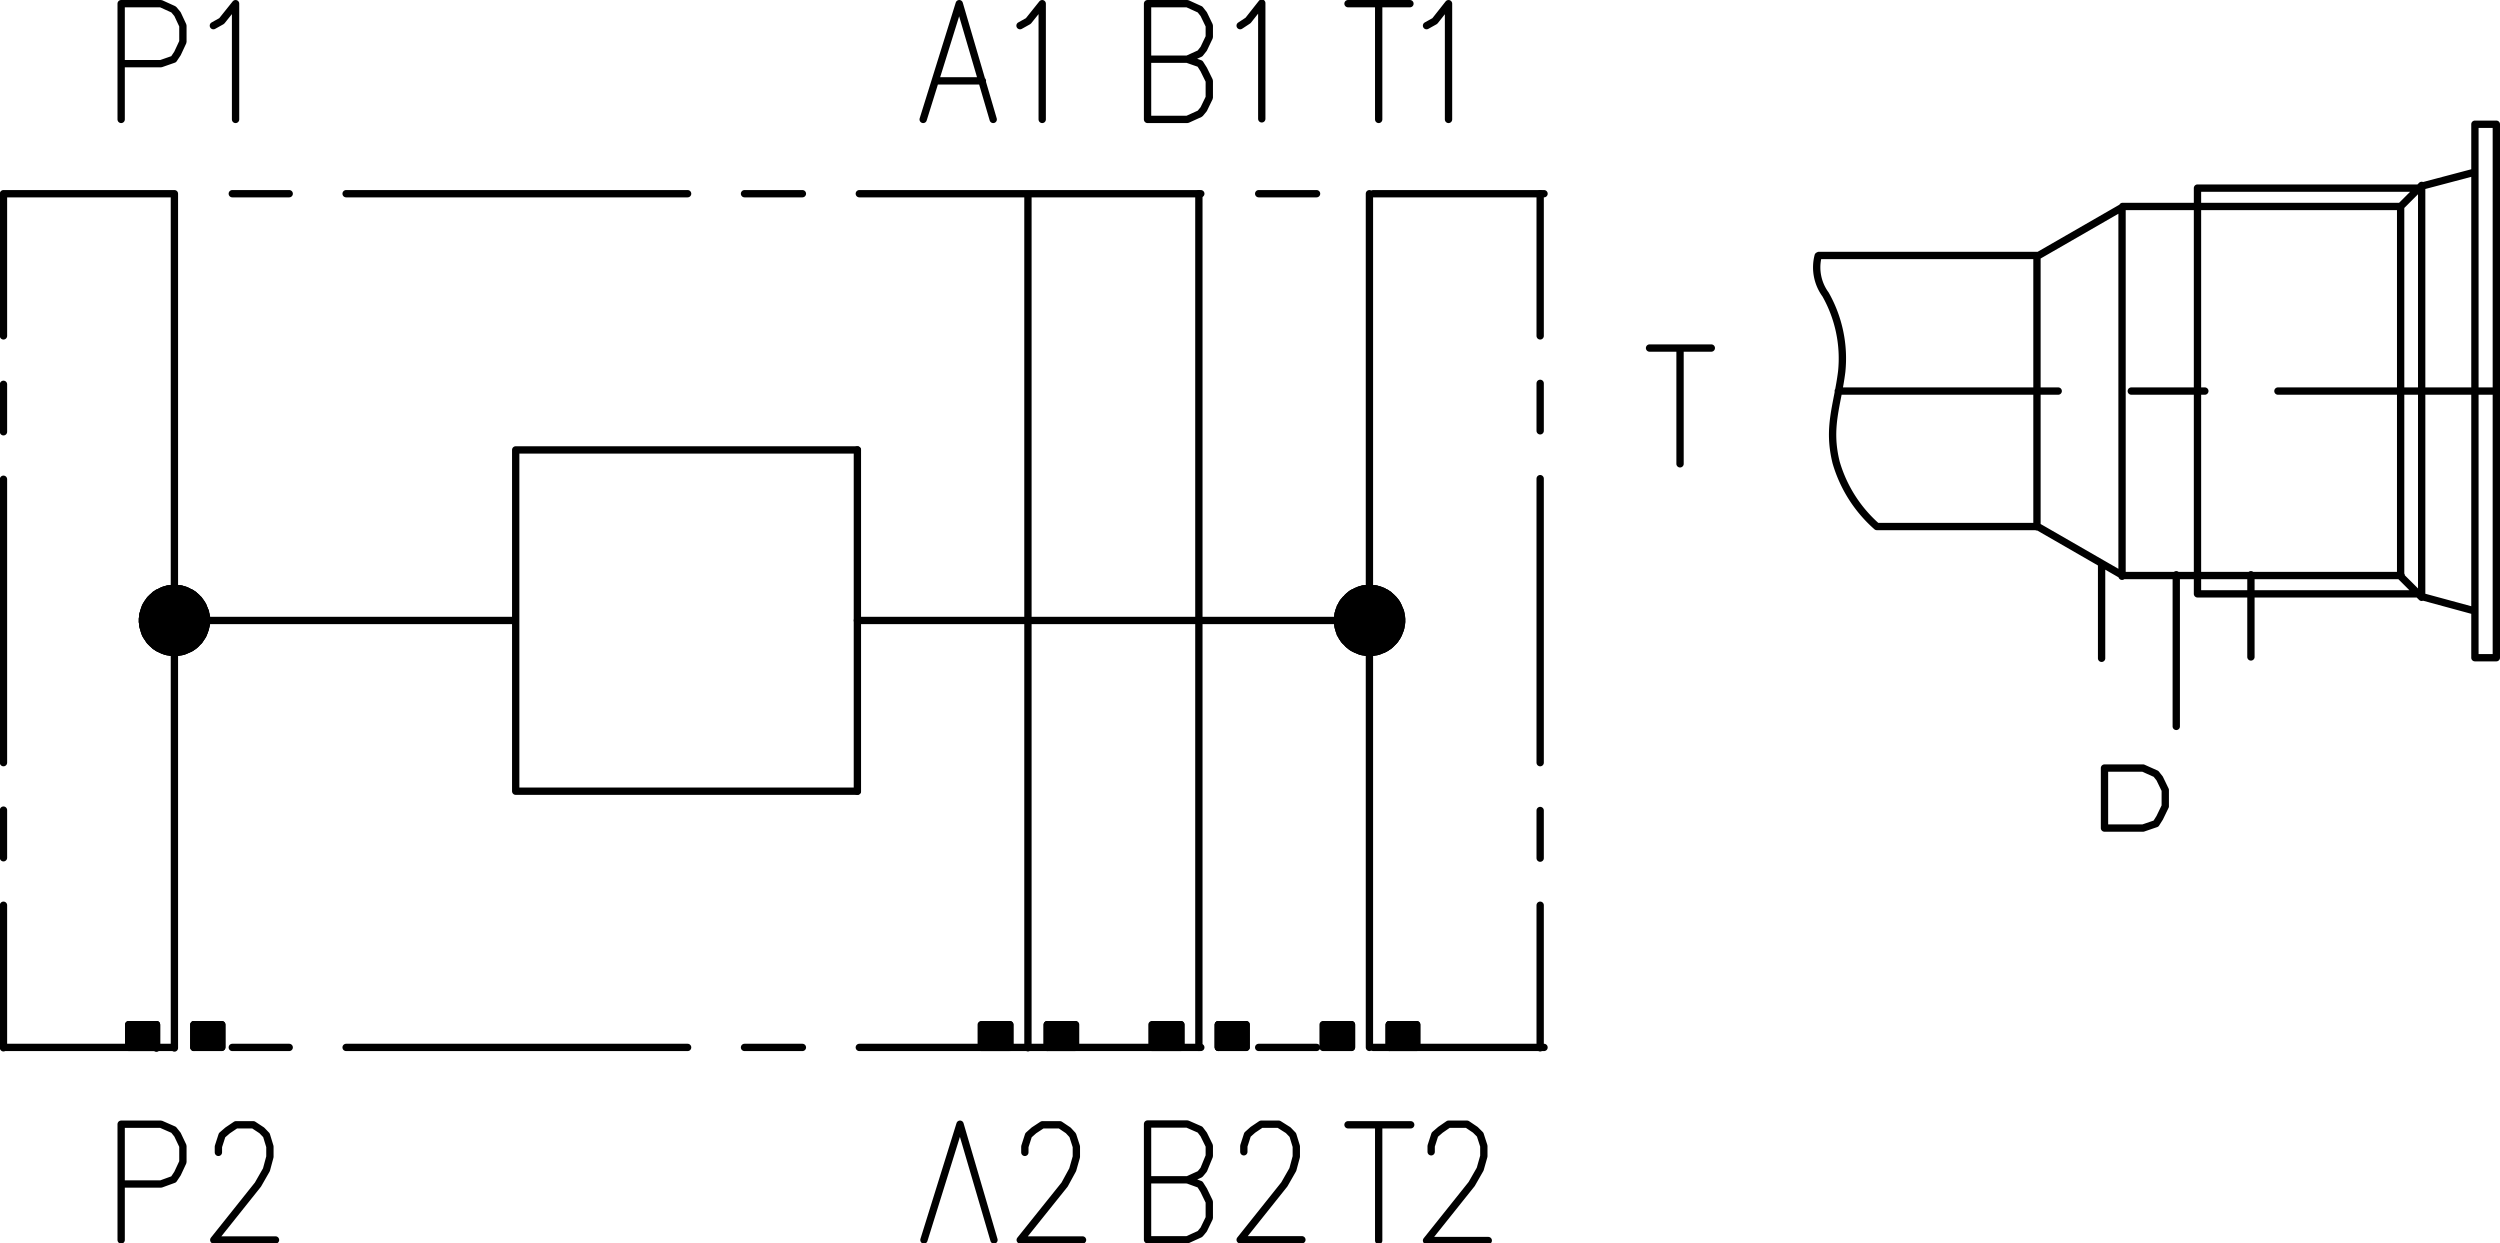 <svg xmlns="http://www.w3.org/2000/svg" xmlns:xlink="http://www.w3.org/1999/xlink" viewBox="0 0 129.58 64.43"><defs><style>.cls-1,.cls-3{fill:none;}.cls-2{clip-path:url(#clip-path);}.cls-3{stroke:#000;stroke-linecap:round;stroke-linejoin:round;stroke-width:0.38px;}.cls-4{fill-rule:evenodd;}</style><clipPath id="clip-path" transform="translate(-6.72 -0.08)"><rect class="cls-1" width="143.03" height="64.77"/></clipPath></defs><title>AH-SB-B2-PT2</title><g id="Layer_2" data-name="Layer 2"><g id="Layer_1-2" data-name="Layer 1"><g class="cls-2"><path class="cls-3" d="M102,20.35H113.4m3.79,0H121m3.79,0h11.35m-19.37,9.56h14.41M116.74,10.78h14.41M95.42,18.12h-3.2m1.58,0v6m21.85,5.19v4.89M101,13.32h11.34M104,27.37a7.05,7.05,0,0,1-2.11-3.32c-.46-1.85.07-2.95.29-4.71a6.73,6.73,0,0,0-.84-4,2.38,2.38,0,0,1-.38-2m11.34,14.05v-7m4.41,9.56V20.35m-4.41,7,4.41,2.54M104,27.37h8.3m0-14,4.41-2.54m0,0v9.57m-4.41-7v7M115.8,43h2l.67-.23.19-.3.29-.6v-.84l-.29-.6-.19-.24-.67-.3h-2V43Zm3.72-13.13v7.86m3.87-7.86v4.26M135,20.35V34.17m1.11,0V6.52M135,34.17h1.11M135,6.52h1.11M135,31.75,132.24,31M135,9l-2.76.73m0,21.31-1.09-1.09m0,0V20.35m1.09,0V31M120.62,20.35V30.86m0,0h11.47m.15-21.17-1.09,1.09m-10.53-.95h11.47M120.62,20.35V9.83m11.62,10.52V9.69m-1.09,1.09v9.57m3.85,0V6.52" transform="translate(-6.72 -0.08)"/><polygon class="cls-4" points="69.33 32.16 69.33 32.24 70.99 32.16 69.33 32.16"/><polygon class="cls-3" points="69.33 32.16 69.33 32.24 70.99 32.16 69.33 32.16"/><polygon class="cls-4" points="69.33 32.24 69.34 32.33 70.99 32.16 69.33 32.24"/><polygon class="cls-3" points="69.33 32.24 69.34 32.33 70.99 32.16 69.33 32.24"/><polygon class="cls-4" points="69.34 32.33 69.35 32.42 70.99 32.16 69.34 32.33"/><polygon class="cls-3" points="69.34 32.33 69.35 32.42 70.99 32.16 69.34 32.33"/><polygon class="cls-4" points="69.35 32.42 69.36 32.51 70.99 32.16 69.35 32.42"/><polygon class="cls-3" points="69.35 32.42 69.36 32.51 70.99 32.16 69.35 32.42"/><polygon class="cls-4" points="69.36 32.51 69.39 32.59 70.99 32.16 69.36 32.51"/><polygon class="cls-3" points="69.36 32.51 69.39 32.59 70.99 32.16 69.36 32.51"/><polygon class="cls-4" points="69.39 32.59 69.41 32.68 70.99 32.16 69.39 32.59"/><polygon class="cls-3" points="69.39 32.59 69.41 32.68 70.99 32.16 69.39 32.59"/><polygon class="cls-4" points="69.41 32.68 69.45 32.77 70.99 32.16 69.41 32.68"/><polygon class="cls-3" points="69.41 32.68 69.45 32.77 70.99 32.16 69.41 32.68"/><polygon class="cls-4" points="69.45 32.77 69.47 32.86 70.99 32.16 69.45 32.77"/><polygon class="cls-3" points="69.45 32.77 69.47 32.86 70.99 32.16 69.45 32.77"/><polygon class="cls-4" points="69.47 32.86 69.53 32.93 70.99 32.16 69.47 32.86"/><polygon class="cls-3" points="69.47 32.86 69.53 32.93 70.99 32.16 69.47 32.86"/><polygon class="cls-4" points="69.53 32.93 69.56 33.01 70.99 32.16 69.53 32.93"/><polygon class="cls-3" points="69.53 32.93 69.56 33.01 70.99 32.16 69.53 32.93"/><polygon class="cls-4" points="69.56 33.01 69.61 33.08 70.99 32.16 69.56 33.01"/><polygon class="cls-3" points="69.56 33.01 69.61 33.08 70.99 32.16 69.56 33.01"/><polygon class="cls-4" points="69.61 33.08 69.66 33.16 70.99 32.16 69.61 33.08"/><polygon class="cls-3" points="69.61 33.08 69.66 33.16 70.99 32.16 69.61 33.08"/><polygon class="cls-4" points="69.66 33.16 69.72 33.23 70.99 32.16 69.66 33.16"/><polygon class="cls-3" points="69.66 33.16 69.72 33.23 70.99 32.16 69.66 33.16"/><polygon class="cls-4" points="69.72 33.23 69.79 33.29 70.99 32.16 69.72 33.23"/><polygon class="cls-3" points="69.72 33.23 69.79 33.29 70.99 32.16 69.72 33.23"/><polygon class="cls-4" points="69.79 33.29 69.85 33.36 70.99 32.16 69.79 33.29"/><polygon class="cls-3" points="69.79 33.29 69.85 33.36 70.99 32.16 69.79 33.29"/><polygon class="cls-4" points="69.85 33.36 69.91 33.42 70.99 32.16 69.85 33.36"/><polygon class="cls-3" points="69.85 33.36 69.91 33.42 70.99 32.16 69.85 33.36"/><polygon class="cls-4" points="69.91 33.42 69.99 33.48 70.99 32.16 69.91 33.42"/><polygon class="cls-3" points="69.91 33.42 69.99 33.48 70.99 32.16 69.91 33.42"/><polygon class="cls-4" points="69.99 33.48 70.05 33.53 70.99 32.16 69.99 33.48"/><polygon class="cls-3" points="69.99 33.48 70.05 33.53 70.99 32.16 69.99 33.48"/><polygon class="cls-4" points="70.05 33.53 70.13 33.58 70.99 32.16 70.05 33.53"/><polygon class="cls-3" points="70.05 33.53 70.13 33.58 70.99 32.16 70.05 33.53"/><polygon class="cls-4" points="70.13 33.58 70.21 33.62 70.99 32.16 70.13 33.58"/><polygon class="cls-3" points="70.13 33.58 70.21 33.62 70.99 32.16 70.13 33.58"/><polygon class="cls-4" points="70.21 33.62 70.29 33.66 70.99 32.16 70.21 33.62"/><polygon class="cls-3" points="70.21 33.62 70.29 33.66 70.99 32.16 70.21 33.62"/><polygon class="cls-4" points="70.29 33.66 70.38 33.7 70.99 32.16 70.29 33.66"/><polygon class="cls-3" points="70.29 33.66 70.38 33.7 70.99 32.16 70.29 33.66"/><polygon class="cls-4" points="70.38 33.69 70.46 33.73 70.99 32.16 70.38 33.69"/><polygon class="cls-3" points="70.38 33.69 70.46 33.73 70.99 32.16 70.38 33.69"/><polygon class="cls-4" points="70.46 33.73 70.54 33.76 70.99 32.16 70.46 33.73"/><polygon class="cls-3" points="70.46 33.73 70.54 33.76 70.99 32.16 70.46 33.73"/><polygon class="cls-4" points="70.54 33.76 70.62 33.78 70.99 32.16 70.54 33.76"/><polygon class="cls-3" points="70.54 33.76 70.62 33.78 70.99 32.16 70.54 33.76"/><polygon class="cls-4" points="70.63 33.78 70.71 33.79 70.99 32.16 70.63 33.78"/><polygon class="cls-3" points="70.63 33.78 70.71 33.79 70.99 32.16 70.63 33.78"/><polygon class="cls-4" points="70.71 33.79 70.81 33.81 70.99 32.16 70.71 33.79"/><polygon class="cls-3" points="70.71 33.79 70.81 33.81 70.99 32.16 70.71 33.79"/><polygon class="cls-4" points="70.81 33.81 70.9 33.82 70.99 32.16 70.81 33.81"/><polygon class="cls-3" points="70.81 33.81 70.9 33.82 70.99 32.16 70.81 33.81"/><polygon class="cls-4" points="70.9 33.82 70.99 33.82 70.99 32.16 70.9 33.82"/><polygon class="cls-3" points="70.9 33.82 70.99 33.82 70.99 32.16 70.9 33.82"/><polygon class="cls-4" points="70.99 33.82 71.07 33.82 70.99 32.16 70.99 33.82"/><polygon class="cls-3" points="70.99 33.82 71.07 33.82 70.99 32.16 70.99 33.82"/><polygon class="cls-4" points="71.08 33.82 71.16 33.81 70.99 32.16 71.08 33.82"/><polygon class="cls-3" points="71.08 33.82 71.16 33.81 70.99 32.16 71.08 33.82"/><polygon class="cls-4" points="71.16 33.81 71.25 33.79 70.99 32.16 71.16 33.81"/><polygon class="cls-3" points="71.16 33.81 71.25 33.79 70.99 32.16 71.16 33.81"/><polygon class="cls-4" points="71.25 33.79 71.34 33.78 70.99 32.16 71.25 33.79"/><polygon class="cls-3" points="71.25 33.79 71.34 33.78 70.99 32.16 71.25 33.79"/><polygon class="cls-4" points="71.34 33.78 71.42 33.76 70.99 32.16 71.34 33.78"/><polygon class="cls-3" points="71.34 33.78 71.42 33.76 70.99 32.16 71.34 33.78"/><polygon class="cls-4" points="71.42 33.76 71.51 33.73 70.99 32.16 71.42 33.76"/><polygon class="cls-3" points="71.42 33.76 71.51 33.73 70.99 32.16 71.42 33.76"/><polygon class="cls-4" points="71.51 33.73 71.6 33.69 70.99 32.16 71.51 33.73"/><polygon class="cls-3" points="71.51 33.73 71.6 33.69 70.99 32.16 71.51 33.73"/><polygon class="cls-4" points="71.6 33.69 71.69 33.66 70.99 32.16 71.6 33.69"/><polygon class="cls-3" points="71.6 33.69 71.69 33.66 70.99 32.16 71.6 33.69"/><polygon class="cls-4" points="71.69 33.66 71.76 33.62 70.99 32.16 71.69 33.66"/><polygon class="cls-3" points="71.69 33.66 71.76 33.62 70.99 32.16 71.69 33.66"/><polygon class="cls-4" points="71.76 33.62 71.84 33.58 70.99 32.16 71.76 33.62"/><polygon class="cls-3" points="71.76 33.62 71.84 33.58 70.99 32.16 71.76 33.62"/><polygon class="cls-4" points="71.84 33.58 71.91 33.53 70.99 32.16 71.84 33.58"/><polygon class="cls-3" points="71.84 33.58 71.91 33.53 70.99 32.16 71.84 33.58"/><polygon class="cls-4" points="71.91 33.53 71.99 33.48 70.99 32.16 71.91 33.53"/><polygon class="cls-3" points="71.91 33.53 71.99 33.48 70.99 32.16 71.91 33.53"/><polygon class="cls-4" points="71.99 33.48 72.06 33.42 70.99 32.16 71.99 33.48"/><polygon class="cls-3" points="71.99 33.48 72.06 33.42 70.99 32.16 71.99 33.48"/><polygon class="cls-4" points="72.06 33.42 72.12 33.36 70.99 32.16 72.06 33.42"/><polygon class="cls-3" points="72.06 33.42 72.12 33.36 70.99 32.16 72.06 33.42"/><polygon class="cls-4" points="72.12 33.36 72.19 33.29 70.99 32.16 72.12 33.36"/><polygon class="cls-3" points="72.12 33.36 72.19 33.29 70.99 32.16 72.12 33.36"/><polygon class="cls-4" points="72.19 33.29 72.25 33.23 70.99 32.16 72.19 33.29"/><polygon class="cls-3" points="72.19 33.29 72.25 33.23 70.99 32.16 72.19 33.29"/><polygon class="cls-4" points="72.25 33.23 72.31 33.16 70.99 32.16 72.25 33.23"/><polygon class="cls-3" points="72.25 33.23 72.31 33.16 70.99 32.16 72.25 33.23"/><polygon class="cls-4" points="72.31 33.16 72.36 33.08 70.99 32.16 72.31 33.16"/><polygon class="cls-3" points="72.31 33.16 72.36 33.08 70.99 32.16 72.31 33.16"/><polygon class="cls-4" points="72.36 33.08 72.41 33.01 70.99 32.16 72.36 33.08"/><polygon class="cls-3" points="72.36 33.08 72.41 33.01 70.99 32.16 72.36 33.08"/><polygon class="cls-4" points="72.41 33.01 72.45 32.93 70.99 32.16 72.41 33.01"/><polygon class="cls-3" points="72.41 33.01 72.45 32.93 70.99 32.16 72.41 33.01"/><polygon class="cls-4" points="72.45 32.93 72.49 32.86 70.99 32.16 72.45 32.93"/><polygon class="cls-3" points="72.45 32.93 72.49 32.86 70.99 32.16 72.45 32.93"/><polygon class="cls-4" points="72.49 32.86 72.52 32.77 70.99 32.16 72.49 32.86"/><polygon class="cls-3" points="72.49 32.86 72.52 32.77 70.99 32.16 72.49 32.86"/><polygon class="cls-4" points="72.52 32.77 72.56 32.68 70.99 32.16 72.52 32.77"/><polygon class="cls-3" points="72.52 32.77 72.56 32.68 70.99 32.16 72.52 32.77"/><polygon class="cls-4" points="72.56 32.68 72.59 32.59 70.99 32.16 72.56 32.68"/><polygon class="cls-3" points="72.56 32.68 72.59 32.59 70.99 32.16 72.56 32.68"/><polygon class="cls-4" points="72.59 32.59 72.61 32.51 70.99 32.16 72.59 32.59"/><polygon class="cls-3" points="72.59 32.59 72.61 32.51 70.99 32.16 72.59 32.59"/><polygon class="cls-4" points="72.61 32.51 72.62 32.42 70.99 32.16 72.61 32.51"/><polygon class="cls-3" points="72.61 32.51 72.62 32.42 70.99 32.16 72.61 32.51"/><polygon class="cls-4" points="72.62 32.42 72.64 32.33 70.99 32.16 72.62 32.42"/><polygon class="cls-3" points="72.62 32.42 72.64 32.33 70.99 32.16 72.62 32.42"/><polygon class="cls-4" points="72.64 32.33 72.65 32.25 70.99 32.16 72.64 32.33"/><polygon class="cls-3" points="72.64 32.33 72.65 32.25 70.99 32.16 72.64 32.33"/><polygon class="cls-4" points="72.65 32.24 72.65 32.16 70.99 32.16 72.65 32.24"/><polygon class="cls-3" points="72.65 32.24 72.65 32.16 70.99 32.16 72.65 32.24"/><polygon class="cls-4" points="72.65 32.16 72.65 32.07 70.99 32.16 72.65 32.16"/><polygon class="cls-3" points="72.65 32.16 72.65 32.07 70.99 32.16 72.65 32.16"/><polygon class="cls-4" points="72.65 32.07 72.64 31.98 70.99 32.16 72.65 32.07"/><polygon class="cls-3" points="72.65 32.07 72.64 31.98 70.99 32.16 72.65 32.07"/><polygon class="cls-4" points="72.64 31.98 72.62 31.88 70.99 32.16 72.64 31.98"/><polygon class="cls-3" points="72.64 31.98 72.62 31.88 70.99 32.16 72.64 31.98"/><polygon class="cls-4" points="72.62 31.88 72.61 31.8 70.99 32.16 72.62 31.88"/><polygon class="cls-3" points="72.62 31.88 72.61 31.8 70.99 32.16 72.62 31.88"/><polygon class="cls-4" points="72.61 31.8 72.59 31.71 70.99 32.16 72.61 31.8"/><polygon class="cls-3" points="72.61 31.8 72.59 31.71 70.99 32.16 72.61 31.8"/><polygon class="cls-4" points="72.59 31.71 72.56 31.63 70.99 32.16 72.59 31.71"/><polygon class="cls-3" points="72.59 31.71 72.56 31.63 70.99 32.16 72.59 31.71"/><polygon class="cls-4" points="72.56 31.63 72.52 31.55 70.99 32.16 72.56 31.63"/><polygon class="cls-3" points="72.56 31.63 72.52 31.55 70.99 32.16 72.56 31.63"/><polygon class="cls-4" points="72.52 31.55 72.49 31.46 70.99 32.16 72.52 31.55"/><polygon class="cls-3" points="72.52 31.55 72.49 31.46 70.99 32.16 72.52 31.55"/><polygon class="cls-4" points="72.49 31.46 72.45 31.38 70.99 32.16 72.49 31.46"/><polygon class="cls-3" points="72.49 31.46 72.45 31.38 70.99 32.16 72.49 31.46"/><polygon class="cls-4" points="72.45 31.38 72.41 31.3 70.99 32.16 72.45 31.38"/><polygon class="cls-3" points="72.45 31.38 72.41 31.3 70.99 32.16 72.45 31.38"/><polygon class="cls-4" points="72.41 31.3 72.36 31.22 70.99 32.16 72.41 31.3"/><polygon class="cls-3" points="72.41 31.3 72.36 31.22 70.99 32.16 72.41 31.3"/><polygon class="cls-4" points="72.36 31.22 72.31 31.16 70.99 32.16 72.36 31.22"/><polygon class="cls-3" points="72.36 31.22 72.31 31.16 70.99 32.16 72.36 31.22"/><polygon class="cls-4" points="72.31 31.16 72.25 31.08 70.99 32.16 72.31 31.16"/><polygon class="cls-3" points="72.31 31.16 72.25 31.08 70.99 32.16 72.31 31.16"/><polygon class="cls-4" points="72.25 31.08 72.19 31.02 70.99 32.16 72.25 31.08"/><polygon class="cls-3" points="72.25 31.08 72.19 31.02 70.99 32.16 72.25 31.08"/><polygon class="cls-4" points="72.19 31.02 72.12 30.95 70.99 32.16 72.19 31.02"/><polygon class="cls-3" points="72.19 31.02 72.12 30.95 70.99 32.16 72.19 31.02"/><polygon class="cls-4" points="72.12 30.95 72.06 30.9 70.99 32.16 72.12 30.95"/><polygon class="cls-3" points="72.12 30.95 72.06 30.9 70.99 32.16 72.12 30.95"/><polygon class="cls-4" points="72.06 30.9 71.99 30.83 70.99 32.16 72.06 30.9"/><polygon class="cls-3" points="72.06 30.9 71.99 30.83 70.99 32.16 72.06 30.9"/><polygon class="cls-4" points="71.99 30.83 71.91 30.78 70.99 32.16 71.99 30.83"/><polygon class="cls-3" points="71.99 30.83 71.91 30.78 70.99 32.16 71.99 30.83"/><polygon class="cls-4" points="71.91 30.78 71.84 30.73 70.99 32.16 71.91 30.78"/><polygon class="cls-3" points="71.91 30.78 71.84 30.73 70.99 32.16 71.91 30.78"/><polygon class="cls-4" points="71.84 30.73 71.76 30.7 70.99 32.16 71.84 30.73"/><polygon class="cls-3" points="71.84 30.73 71.76 30.7 70.99 32.16 71.84 30.73"/><polygon class="cls-4" points="71.76 30.7 71.69 30.65 70.99 32.16 71.76 30.7"/><polygon class="cls-3" points="71.76 30.7 71.69 30.65 70.99 32.16 71.76 30.7"/><polygon class="cls-4" points="71.69 30.65 71.6 30.62 70.99 32.16 71.69 30.65"/><polygon class="cls-3" points="71.69 30.65 71.6 30.62 70.99 32.16 71.69 30.65"/><polygon class="cls-4" points="71.6 30.62 71.51 30.58 70.99 32.16 71.6 30.62"/><polygon class="cls-3" points="71.6 30.62 71.51 30.58 70.99 32.16 71.6 30.62"/><polygon class="cls-4" points="71.51 30.58 71.42 30.56 70.99 32.16 71.51 30.58"/><polygon class="cls-3" points="71.51 30.58 71.42 30.56 70.99 32.16 71.51 30.58"/><polygon class="cls-4" points="71.42 30.56 71.34 30.53 70.99 32.16 71.42 30.56"/><polygon class="cls-3" points="71.42 30.56 71.34 30.53 70.99 32.16 71.42 30.56"/><polygon class="cls-4" points="71.34 30.53 71.25 30.52 70.99 32.16 71.34 30.53"/><polygon class="cls-3" points="71.34 30.53 71.25 30.52 70.99 32.16 71.34 30.53"/><polygon class="cls-4" points="71.25 30.52 71.16 30.51 70.99 32.16 71.25 30.52"/><polygon class="cls-3" points="71.25 30.52 71.16 30.51 70.99 32.16 71.25 30.52"/><polygon class="cls-4" points="71.16 30.51 71.08 30.5 70.99 32.16 71.16 30.51"/><polygon class="cls-3" points="71.16 30.51 71.08 30.5 70.99 32.16 71.16 30.51"/><polygon class="cls-4" points="71.08 30.5 70.99 30.5 70.99 32.16 71.08 30.5"/><polygon class="cls-3" points="71.08 30.5 70.99 30.5 70.99 32.16 71.08 30.5"/><polygon class="cls-4" points="70.99 30.5 70.9 30.5 70.99 32.16 70.99 30.5"/><polygon class="cls-3" points="70.99 30.5 70.9 30.5 70.99 32.16 70.99 30.5"/><polygon class="cls-4" points="70.9 30.5 70.81 30.51 70.99 32.16 70.9 30.5"/><polygon class="cls-3" points="70.9 30.5 70.81 30.51 70.99 32.16 70.9 30.5"/><polygon class="cls-4" points="70.81 30.51 70.71 30.52 70.99 32.16 70.81 30.51"/><polygon class="cls-3" points="70.81 30.51 70.71 30.52 70.99 32.16 70.81 30.51"/><polygon class="cls-4" points="70.71 30.52 70.63 30.53 70.99 32.16 70.71 30.52"/><polygon class="cls-3" points="70.71 30.52 70.63 30.53 70.99 32.16 70.71 30.52"/><polygon class="cls-4" points="70.63 30.53 70.54 30.56 70.99 32.16 70.63 30.53"/><polygon class="cls-3" points="70.63 30.53 70.54 30.56 70.99 32.16 70.63 30.53"/><polygon class="cls-4" points="70.54 30.56 70.46 30.58 70.99 32.16 70.54 30.56"/><polygon class="cls-3" points="70.54 30.56 70.46 30.58 70.99 32.16 70.54 30.56"/><polygon class="cls-4" points="70.46 30.58 70.38 30.62 70.99 32.16 70.46 30.58"/><polygon class="cls-3" points="70.46 30.58 70.38 30.62 70.99 32.16 70.46 30.58"/><polygon class="cls-4" points="70.38 30.62 70.29 30.65 70.99 32.16 70.38 30.62"/><polygon class="cls-3" points="70.38 30.62 70.29 30.65 70.99 32.16 70.38 30.62"/><polygon class="cls-4" points="70.29 30.65 70.21 30.7 70.99 32.16 70.29 30.65"/><polygon class="cls-3" points="70.29 30.65 70.21 30.7 70.99 32.16 70.29 30.65"/><polygon class="cls-4" points="70.21 30.7 70.13 30.73 70.99 32.16 70.21 30.7"/><polygon class="cls-3" points="70.21 30.7 70.13 30.73 70.99 32.16 70.21 30.7"/><polygon class="cls-4" points="70.13 30.73 70.05 30.78 70.99 32.16 70.13 30.73"/><polygon class="cls-3" points="70.13 30.73 70.05 30.78 70.99 32.16 70.13 30.73"/><polygon class="cls-4" points="70.05 30.78 69.99 30.83 70.99 32.16 70.05 30.78"/><polygon class="cls-3" points="70.05 30.78 69.99 30.83 70.99 32.16 70.05 30.78"/><polygon class="cls-4" points="69.99 30.83 69.91 30.89 70.99 32.16 69.99 30.83"/><polygon class="cls-3" points="69.99 30.83 69.91 30.89 70.99 32.16 69.99 30.83"/><polygon class="cls-4" points="69.91 30.9 69.85 30.95 70.99 32.16 69.91 30.9"/><polygon class="cls-3" points="69.91 30.9 69.85 30.95 70.99 32.16 69.91 30.9"/><polygon class="cls-4" points="69.85 30.95 69.79 31.02 70.99 32.16 69.85 30.95"/><polygon class="cls-3" points="69.85 30.95 69.79 31.02 70.99 32.16 69.85 30.95"/><polygon class="cls-4" points="69.79 31.02 69.73 31.08 70.99 32.16 69.79 31.02"/><polygon class="cls-3" points="69.79 31.02 69.73 31.08 70.99 32.16 69.79 31.02"/><polygon class="cls-4" points="69.72 31.08 69.66 31.16 70.99 32.16 69.72 31.08"/><polygon class="cls-3" points="69.72 31.08 69.66 31.16 70.99 32.16 69.72 31.08"/><polygon class="cls-4" points="69.66 31.16 69.61 31.22 70.99 32.16 69.66 31.16"/><polygon class="cls-3" points="69.66 31.16 69.61 31.22 70.99 32.16 69.66 31.16"/><polygon class="cls-4" points="69.61 31.22 69.56 31.3 70.99 32.16 69.61 31.22"/><polygon class="cls-3" points="69.61 31.22 69.56 31.3 70.99 32.16 69.61 31.22"/><polygon class="cls-4" points="69.56 31.3 69.53 31.38 70.99 32.16 69.56 31.3"/><polygon class="cls-3" points="69.56 31.3 69.53 31.38 70.99 32.16 69.56 31.3"/><polygon class="cls-4" points="69.53 31.38 69.47 31.46 70.99 32.16 69.53 31.38"/><polygon class="cls-3" points="69.53 31.38 69.47 31.46 70.99 32.16 69.53 31.38"/><polygon class="cls-4" points="69.47 31.46 69.45 31.55 70.99 32.16 69.47 31.46"/><polygon class="cls-3" points="69.47 31.46 69.45 31.55 70.99 32.16 69.47 31.46"/><polygon class="cls-4" points="69.45 31.55 69.41 31.63 70.99 32.16 69.45 31.55"/><polygon class="cls-3" points="69.45 31.55 69.41 31.63 70.99 32.16 69.45 31.55"/><polygon class="cls-4" points="69.41 31.63 69.39 31.71 70.99 32.16 69.41 31.63"/><polygon class="cls-3" points="69.41 31.63 69.39 31.71 70.99 32.16 69.41 31.63"/><polygon class="cls-4" points="69.39 31.71 69.36 31.8 70.99 32.16 69.39 31.71"/><polygon class="cls-3" points="69.39 31.71 69.36 31.8 70.99 32.16 69.39 31.71"/><polygon class="cls-4" points="69.36 31.8 69.35 31.88 70.99 32.16 69.36 31.8"/><polygon class="cls-3" points="69.36 31.8 69.35 31.88 70.99 32.16 69.36 31.8"/><polygon class="cls-4" points="69.35 31.88 69.34 31.98 70.99 32.16 69.35 31.88"/><polygon class="cls-3" points="69.35 31.88 69.34 31.98 70.99 32.16 69.35 31.88"/><polygon class="cls-4" points="69.34 31.98 69.33 32.07 70.99 32.16 69.34 31.98"/><polygon class="cls-3" points="69.34 31.98 69.33 32.07 70.99 32.16 69.34 31.98"/><polygon class="cls-4" points="69.33 32.07 69.33 32.16 70.99 32.16 69.33 32.07"/><polygon class="cls-3" points="69.33 32.07 69.33 32.16 70.99 32.16 69.33 32.07"/><path class="cls-3" d="M51.16,23.4V41.09m17.7,13.28V10.12m8.84,0V54.37M86.55,47v7.39m0-12.3v2.47m0-19.67V39.61m0-19.66v2.46m0-12.29v7.37" transform="translate(-6.72 -0.08)"/><polygon class="cls-4" points="7.38 32.16 7.38 32.24 9.05 32.16 7.38 32.16"/><polygon class="cls-3" points="7.38 32.16 7.38 32.24 9.05 32.16 7.38 32.16"/><polygon class="cls-4" points="7.38 32.24 7.4 32.33 9.05 32.16 7.38 32.24"/><polygon class="cls-3" points="7.38 32.24 7.4 32.33 9.05 32.16 7.38 32.24"/><polygon class="cls-4" points="7.4 32.33 7.4 32.42 9.05 32.16 7.4 32.33"/><polygon class="cls-3" points="7.4 32.33 7.4 32.42 9.05 32.16 7.4 32.33"/><polygon class="cls-4" points="7.4 32.42 7.42 32.51 9.05 32.16 7.4 32.42"/><polygon class="cls-3" points="7.4 32.42 7.42 32.51 9.05 32.16 7.4 32.42"/><polygon class="cls-4" points="7.42 32.51 7.45 32.59 9.05 32.16 7.42 32.51"/><polygon class="cls-3" points="7.42 32.51 7.45 32.59 9.05 32.16 7.42 32.51"/><polygon class="cls-4" points="7.45 32.59 7.47 32.68 9.05 32.16 7.45 32.59"/><polygon class="cls-3" points="7.45 32.59 7.47 32.68 9.05 32.16 7.45 32.59"/><polygon class="cls-4" points="7.47 32.68 7.5 32.77 9.05 32.16 7.47 32.68"/><polygon class="cls-3" points="7.47 32.68 7.5 32.77 9.05 32.16 7.47 32.68"/><polygon class="cls-4" points="7.5 32.77 7.54 32.86 9.05 32.16 7.5 32.77"/><polygon class="cls-3" points="7.5 32.77 7.54 32.86 9.05 32.16 7.5 32.77"/><polygon class="cls-4" points="7.53 32.86 7.57 32.93 9.05 32.16 7.53 32.86"/><polygon class="cls-3" points="7.53 32.86 7.57 32.93 9.05 32.16 7.53 32.86"/><polygon class="cls-4" points="7.57 32.93 7.62 33.01 9.05 32.16 7.57 32.93"/><polygon class="cls-3" points="7.57 32.93 7.62 33.01 9.05 32.16 7.57 32.93"/><polygon class="cls-4" points="7.62 33.01 7.67 33.08 9.05 32.16 7.62 33.01"/><polygon class="cls-3" points="7.62 33.01 7.67 33.08 9.05 32.16 7.62 33.01"/><polygon class="cls-4" points="7.67 33.08 7.72 33.16 9.05 32.16 7.67 33.08"/><polygon class="cls-3" points="7.67 33.08 7.72 33.16 9.05 32.16 7.67 33.08"/><polygon class="cls-4" points="7.72 33.16 7.77 33.23 9.05 32.16 7.72 33.16"/><polygon class="cls-3" points="7.72 33.16 7.77 33.23 9.05 32.16 7.72 33.16"/><polygon class="cls-4" points="7.77 33.23 7.83 33.29 9.05 32.16 7.77 33.23"/><polygon class="cls-3" points="7.77 33.23 7.83 33.29 9.05 32.16 7.77 33.23"/><polygon class="cls-4" points="7.83 33.29 7.9 33.36 9.05 32.16 7.83 33.29"/><polygon class="cls-3" points="7.83 33.29 7.9 33.36 9.05 32.16 7.83 33.29"/><polygon class="cls-4" points="7.9 33.36 7.97 33.42 9.05 32.16 7.9 33.36"/><polygon class="cls-3" points="7.9 33.36 7.97 33.42 9.05 32.16 7.9 33.36"/><polygon class="cls-4" points="7.97 33.42 8.03 33.48 9.05 32.16 7.97 33.42"/><polygon class="cls-3" points="7.97 33.42 8.03 33.48 9.05 32.16 7.97 33.42"/><polygon class="cls-4" points="8.03 33.48 8.11 33.53 9.05 32.16 8.03 33.48"/><polygon class="cls-3" points="8.03 33.48 8.11 33.53 9.05 32.16 8.03 33.48"/><polygon class="cls-4" points="8.11 33.53 8.18 33.58 9.05 32.16 8.11 33.53"/><polygon class="cls-3" points="8.11 33.53 8.18 33.58 9.05 32.16 8.11 33.53"/><polygon class="cls-4" points="8.18 33.58 8.26 33.62 9.05 32.16 8.18 33.58"/><polygon class="cls-3" points="8.18 33.58 8.26 33.62 9.05 32.16 8.18 33.58"/><polygon class="cls-4" points="8.26 33.62 8.35 33.66 9.05 32.16 8.26 33.62"/><polygon class="cls-3" points="8.26 33.62 8.35 33.66 9.05 32.16 8.26 33.62"/><polygon class="cls-4" points="8.35 33.66 8.42 33.7 9.05 32.16 8.35 33.66"/><polygon class="cls-3" points="8.35 33.66 8.42 33.7 9.05 32.16 8.35 33.66"/><polygon class="cls-4" points="8.42 33.69 8.51 33.73 9.05 32.16 8.42 33.69"/><polygon class="cls-3" points="8.42 33.69 8.51 33.73 9.05 32.16 8.42 33.69"/><polygon class="cls-4" points="8.51 33.73 8.6 33.76 9.05 32.16 8.51 33.73"/><polygon class="cls-3" points="8.51 33.73 8.6 33.76 9.05 32.16 8.51 33.73"/><polygon class="cls-4" points="8.6 33.76 8.68 33.78 9.05 32.16 8.6 33.76"/><polygon class="cls-3" points="8.6 33.76 8.68 33.78 9.05 32.16 8.6 33.76"/><polygon class="cls-4" points="8.68 33.78 8.77 33.79 9.05 32.16 8.68 33.78"/><polygon class="cls-3" points="8.68 33.78 8.77 33.79 9.05 32.16 8.68 33.78"/><polygon class="cls-4" points="8.77 33.79 8.86 33.81 9.05 32.16 8.77 33.79"/><polygon class="cls-3" points="8.77 33.79 8.86 33.81 9.05 32.16 8.77 33.79"/><polygon class="cls-4" points="8.86 33.81 8.95 33.82 9.05 32.16 8.86 33.81"/><polygon class="cls-3" points="8.86 33.81 8.95 33.82 9.05 32.16 8.86 33.81"/><polygon class="cls-4" points="8.95 33.82 9.05 33.82 9.05 32.16 8.95 33.82"/><polygon class="cls-3" points="8.95 33.82 9.05 33.82 9.05 32.16 8.95 33.82"/><polygon class="cls-4" points="9.05 33.82 9.13 33.82 9.05 32.16 9.05 33.82"/><polygon class="cls-3" points="9.05 33.82 9.13 33.82 9.05 32.16 9.05 33.82"/><polygon class="cls-4" points="9.13 33.82 9.22 33.81 9.05 32.16 9.13 33.82"/><polygon class="cls-3" points="9.13 33.82 9.22 33.81 9.05 32.16 9.13 33.82"/><polygon class="cls-4" points="9.22 33.81 9.31 33.79 9.05 32.16 9.22 33.81"/><polygon class="cls-3" points="9.22 33.81 9.31 33.79 9.05 32.16 9.22 33.81"/><polygon class="cls-4" points="9.31 33.79 9.39 33.78 9.05 32.16 9.31 33.79"/><polygon class="cls-3" points="9.31 33.79 9.39 33.78 9.05 32.16 9.31 33.79"/><polygon class="cls-4" points="9.4 33.78 9.48 33.76 9.05 32.16 9.4 33.78"/><polygon class="cls-3" points="9.4 33.78 9.48 33.76 9.05 32.16 9.4 33.78"/><polygon class="cls-4" points="9.48 33.76 9.57 33.73 9.05 32.16 9.48 33.76"/><polygon class="cls-3" points="9.48 33.76 9.57 33.73 9.05 32.16 9.48 33.76"/><polygon class="cls-4" points="9.57 33.73 9.66 33.69 9.05 32.16 9.57 33.73"/><polygon class="cls-3" points="9.57 33.73 9.66 33.69 9.05 32.16 9.57 33.73"/><polygon class="cls-4" points="9.66 33.69 9.73 33.66 9.05 32.16 9.66 33.69"/><polygon class="cls-3" points="9.66 33.69 9.73 33.66 9.05 32.16 9.66 33.69"/><polygon class="cls-4" points="9.73 33.66 9.82 33.62 9.05 32.16 9.73 33.66"/><polygon class="cls-3" points="9.73 33.66 9.82 33.62 9.05 32.16 9.73 33.66"/><polygon class="cls-4" points="9.82 33.62 9.9 33.58 9.05 32.16 9.82 33.62"/><polygon class="cls-3" points="9.82 33.62 9.9 33.58 9.05 32.16 9.82 33.62"/><polygon class="cls-4" points="9.9 33.58 9.97 33.53 9.05 32.16 9.9 33.58"/><polygon class="cls-3" points="9.9 33.58 9.97 33.53 9.05 32.16 9.9 33.58"/><polygon class="cls-4" points="9.97 33.53 10.04 33.48 9.05 32.16 9.97 33.53"/><polygon class="cls-3" points="9.97 33.53 10.04 33.48 9.05 32.16 9.97 33.53"/><polygon class="cls-4" points="10.05 33.48 10.12 33.42 9.05 32.16 10.05 33.48"/><polygon class="cls-3" points="10.05 33.48 10.12 33.42 9.05 32.16 10.05 33.48"/><polygon class="cls-4" points="10.12 33.42 10.18 33.36 9.05 32.16 10.12 33.42"/><polygon class="cls-3" points="10.12 33.42 10.18 33.36 9.05 32.16 10.12 33.42"/><polygon class="cls-4" points="10.18 33.36 10.24 33.29 9.05 32.16 10.18 33.36"/><polygon class="cls-3" points="10.18 33.36 10.24 33.29 9.05 32.16 10.18 33.36"/><polygon class="cls-4" points="10.24 33.29 10.31 33.23 9.05 32.16 10.24 33.29"/><polygon class="cls-3" points="10.24 33.29 10.31 33.23 9.05 32.16 10.24 33.29"/><polygon class="cls-4" points="10.31 33.23 10.36 33.16 9.05 32.16 10.31 33.23"/><polygon class="cls-3" points="10.31 33.23 10.36 33.16 9.05 32.16 10.31 33.23"/><polygon class="cls-4" points="10.36 33.16 10.41 33.08 9.05 32.16 10.36 33.16"/><polygon class="cls-3" points="10.36 33.16 10.41 33.08 9.05 32.16 10.36 33.16"/><polygon class="cls-4" points="10.41 33.08 10.46 33.01 9.05 32.16 10.41 33.08"/><polygon class="cls-3" points="10.41 33.08 10.46 33.01 9.05 32.16 10.41 33.08"/><polygon class="cls-4" points="10.46 33.01 10.51 32.93 9.05 32.16 10.46 33.01"/><polygon class="cls-3" points="10.46 33.01 10.51 32.93 9.05 32.16 10.46 33.01"/><polygon class="cls-4" points="10.51 32.93 10.54 32.86 9.05 32.16 10.51 32.93"/><polygon class="cls-3" points="10.51 32.93 10.54 32.86 9.05 32.16 10.51 32.93"/><polygon class="cls-4" points="10.54 32.86 10.58 32.77 9.05 32.16 10.54 32.86"/><polygon class="cls-3" points="10.54 32.86 10.58 32.77 9.05 32.16 10.54 32.86"/><polygon class="cls-4" points="10.58 32.77 10.61 32.68 9.05 32.16 10.58 32.77"/><polygon class="cls-3" points="10.58 32.77 10.61 32.68 9.05 32.16 10.58 32.77"/><polygon class="cls-4" points="10.61 32.68 10.64 32.59 9.05 32.16 10.61 32.68"/><polygon class="cls-3" points="10.61 32.68 10.64 32.59 9.05 32.16 10.61 32.68"/><polygon class="cls-4" points="10.64 32.59 10.66 32.51 9.05 32.16 10.64 32.59"/><polygon class="cls-3" points="10.64 32.59 10.66 32.51 9.05 32.16 10.64 32.59"/><polygon class="cls-4" points="10.66 32.51 10.68 32.42 9.05 32.16 10.66 32.51"/><polygon class="cls-3" points="10.66 32.51 10.68 32.42 9.05 32.16 10.66 32.51"/><polygon class="cls-4" points="10.68 32.42 10.7 32.33 9.05 32.16 10.68 32.42"/><polygon class="cls-3" points="10.68 32.42 10.7 32.33 9.05 32.16 10.68 32.42"/><polygon class="cls-4" points="10.7 32.33 10.7 32.25 9.05 32.16 10.7 32.33"/><polygon class="cls-3" points="10.7 32.33 10.7 32.25 9.05 32.16 10.7 32.33"/><polygon class="cls-4" points="10.7 32.24 10.7 32.16 9.05 32.16 10.7 32.24"/><polygon class="cls-3" points="10.7 32.24 10.7 32.16 9.05 32.16 10.7 32.24"/><polygon class="cls-4" points="10.7 32.16 10.7 32.07 9.05 32.16 10.7 32.16"/><polygon class="cls-3" points="10.7 32.16 10.7 32.07 9.05 32.16 10.7 32.16"/><polygon class="cls-4" points="10.7 32.07 10.7 31.98 9.05 32.16 10.7 32.07"/><polygon class="cls-3" points="10.7 32.07 10.7 31.98 9.05 32.16 10.7 32.07"/><polygon class="cls-4" points="10.7 31.98 10.68 31.88 9.05 32.16 10.7 31.98"/><polygon class="cls-3" points="10.7 31.98 10.68 31.88 9.05 32.16 10.7 31.98"/><polygon class="cls-4" points="10.68 31.88 10.66 31.8 9.05 32.16 10.68 31.88"/><polygon class="cls-3" points="10.68 31.88 10.66 31.8 9.05 32.16 10.68 31.88"/><polygon class="cls-4" points="10.66 31.8 10.65 31.71 9.05 32.16 10.66 31.8"/><polygon class="cls-3" points="10.66 31.8 10.65 31.71 9.05 32.16 10.66 31.8"/><polygon class="cls-4" points="10.64 31.71 10.61 31.63 9.05 32.16 10.64 31.71"/><polygon class="cls-3" points="10.64 31.71 10.61 31.63 9.05 32.16 10.64 31.71"/><polygon class="cls-4" points="10.61 31.63 10.58 31.55 9.05 32.16 10.61 31.63"/><polygon class="cls-3" points="10.61 31.63 10.58 31.55 9.05 32.16 10.61 31.63"/><polygon class="cls-4" points="10.58 31.55 10.54 31.46 9.05 32.16 10.58 31.55"/><polygon class="cls-3" points="10.58 31.55 10.54 31.46 9.05 32.16 10.58 31.55"/><polygon class="cls-4" points="10.54 31.46 10.51 31.38 9.05 32.16 10.54 31.46"/><polygon class="cls-3" points="10.54 31.46 10.51 31.38 9.05 32.16 10.54 31.46"/><polygon class="cls-4" points="10.51 31.38 10.46 31.3 9.05 32.16 10.51 31.38"/><polygon class="cls-3" points="10.51 31.38 10.46 31.3 9.05 32.16 10.51 31.38"/><polygon class="cls-4" points="10.46 31.3 10.41 31.22 9.05 32.16 10.46 31.3"/><polygon class="cls-3" points="10.46 31.3 10.41 31.22 9.05 32.16 10.46 31.3"/><polygon class="cls-4" points="10.41 31.22 10.36 31.16 9.05 32.16 10.41 31.22"/><polygon class="cls-3" points="10.41 31.22 10.36 31.16 9.05 32.16 10.41 31.22"/><polygon class="cls-4" points="10.36 31.16 10.31 31.08 9.05 32.16 10.36 31.16"/><polygon class="cls-3" points="10.36 31.16 10.31 31.08 9.05 32.16 10.36 31.16"/><polygon class="cls-4" points="10.31 31.08 10.25 31.02 9.05 32.16 10.31 31.08"/><polygon class="cls-3" points="10.31 31.08 10.25 31.02 9.05 32.16 10.31 31.08"/><polygon class="cls-4" points="10.24 31.02 10.18 30.95 9.05 32.16 10.24 31.02"/><polygon class="cls-3" points="10.24 31.02 10.18 30.95 9.05 32.16 10.24 31.02"/><polygon class="cls-4" points="10.18 30.95 10.12 30.9 9.05 32.16 10.18 30.95"/><polygon class="cls-3" points="10.18 30.95 10.12 30.9 9.05 32.16 10.18 30.95"/><polygon class="cls-4" points="10.12 30.9 10.04 30.83 9.05 32.16 10.12 30.9"/><polygon class="cls-3" points="10.12 30.9 10.04 30.83 9.05 32.16 10.12 30.9"/><polygon class="cls-4" points="10.05 30.83 9.97 30.78 9.05 32.16 10.05 30.83"/><polygon class="cls-3" points="10.05 30.83 9.97 30.78 9.05 32.16 10.05 30.83"/><polygon class="cls-4" points="9.97 30.78 9.89 30.73 9.05 32.16 9.97 30.78"/><polygon class="cls-3" points="9.97 30.78 9.89 30.73 9.05 32.16 9.97 30.78"/><polygon class="cls-4" points="9.9 30.73 9.82 30.7 9.05 32.16 9.9 30.73"/><polygon class="cls-3" points="9.9 30.73 9.82 30.7 9.05 32.16 9.9 30.73"/><polygon class="cls-4" points="9.82 30.7 9.73 30.65 9.05 32.16 9.82 30.7"/><polygon class="cls-3" points="9.82 30.7 9.73 30.65 9.05 32.16 9.82 30.7"/><polygon class="cls-4" points="9.73 30.65 9.66 30.62 9.05 32.16 9.73 30.65"/><polygon class="cls-3" points="9.73 30.65 9.66 30.62 9.05 32.16 9.73 30.65"/><polygon class="cls-4" points="9.66 30.62 9.57 30.58 9.05 32.16 9.66 30.62"/><polygon class="cls-3" points="9.66 30.62 9.57 30.58 9.05 32.16 9.66 30.62"/><polygon class="cls-4" points="9.57 30.58 9.48 30.56 9.05 32.16 9.57 30.58"/><polygon class="cls-3" points="9.57 30.58 9.48 30.56 9.05 32.16 9.57 30.58"/><polygon class="cls-4" points="9.48 30.56 9.4 30.53 9.05 32.16 9.48 30.56"/><polygon class="cls-3" points="9.48 30.56 9.4 30.53 9.05 32.16 9.48 30.56"/><polygon class="cls-4" points="9.4 30.53 9.31 30.52 9.05 32.16 9.4 30.53"/><polygon class="cls-3" points="9.4 30.53 9.31 30.52 9.05 32.16 9.4 30.53"/><polygon class="cls-4" points="9.31 30.52 9.22 30.51 9.05 32.16 9.31 30.52"/><polygon class="cls-3" points="9.31 30.52 9.22 30.51 9.05 32.16 9.31 30.52"/><polygon class="cls-4" points="9.22 30.51 9.13 30.5 9.05 32.16 9.22 30.51"/><polygon class="cls-3" points="9.22 30.51 9.13 30.5 9.05 32.16 9.22 30.51"/><polygon class="cls-4" points="9.13 30.5 9.05 30.5 9.05 32.16 9.13 30.5"/><polygon class="cls-3" points="9.13 30.5 9.05 30.5 9.05 32.16 9.13 30.5"/><polygon class="cls-4" points="9.05 30.5 8.95 30.5 9.05 32.16 9.05 30.5"/><polygon class="cls-3" points="9.05 30.5 8.95 30.5 9.05 32.16 9.05 30.5"/><polygon class="cls-4" points="8.95 30.5 8.86 30.51 9.05 32.16 8.95 30.5"/><polygon class="cls-3" points="8.95 30.5 8.86 30.51 9.05 32.16 8.95 30.5"/><polygon class="cls-4" points="8.86 30.51 8.77 30.52 9.05 32.16 8.86 30.51"/><polygon class="cls-3" points="8.86 30.51 8.77 30.52 9.05 32.16 8.86 30.51"/><polygon class="cls-4" points="8.77 30.52 8.68 30.53 9.05 32.16 8.77 30.52"/><polygon class="cls-3" points="8.77 30.52 8.68 30.53 9.05 32.16 8.77 30.52"/><polygon class="cls-4" points="8.68 30.53 8.6 30.56 9.05 32.16 8.68 30.53"/><polygon class="cls-3" points="8.68 30.53 8.6 30.56 9.05 32.16 8.68 30.53"/><polygon class="cls-4" points="8.6 30.56 8.51 30.58 9.05 32.16 8.6 30.56"/><polygon class="cls-3" points="8.6 30.56 8.51 30.58 9.05 32.16 8.6 30.56"/><polygon class="cls-4" points="8.51 30.58 8.42 30.62 9.05 32.16 8.51 30.58"/><polygon class="cls-3" points="8.51 30.58 8.42 30.62 9.05 32.16 8.51 30.58"/><polygon class="cls-4" points="8.42 30.62 8.35 30.65 9.05 32.16 8.42 30.62"/><polygon class="cls-3" points="8.42 30.62 8.35 30.65 9.05 32.16 8.42 30.62"/><polygon class="cls-4" points="8.35 30.65 8.26 30.7 9.05 32.16 8.35 30.65"/><polygon class="cls-3" points="8.35 30.65 8.26 30.7 9.05 32.16 8.35 30.65"/><polygon class="cls-4" points="8.26 30.7 8.18 30.73 9.05 32.16 8.26 30.7"/><polygon class="cls-3" points="8.26 30.7 8.18 30.73 9.05 32.16 8.26 30.7"/><polygon class="cls-4" points="8.18 30.73 8.11 30.78 9.05 32.16 8.18 30.73"/><polygon class="cls-3" points="8.18 30.73 8.11 30.78 9.05 32.16 8.18 30.73"/><polygon class="cls-4" points="8.11 30.78 8.03 30.83 9.05 32.16 8.11 30.78"/><polygon class="cls-3" points="8.11 30.78 8.03 30.83 9.05 32.16 8.11 30.78"/><polygon class="cls-4" points="8.03 30.83 7.97 30.89 9.05 32.16 8.03 30.83"/><polygon class="cls-3" points="8.03 30.83 7.97 30.89 9.05 32.16 8.03 30.83"/><polygon class="cls-4" points="7.97 30.9 7.9 30.95 9.05 32.16 7.97 30.9"/><polygon class="cls-3" points="7.97 30.9 7.9 30.95 9.05 32.16 7.97 30.9"/><polygon class="cls-4" points="7.9 30.95 7.83 31.02 9.05 32.16 7.9 30.95"/><polygon class="cls-3" points="7.9 30.95 7.83 31.02 9.05 32.16 7.9 30.95"/><polygon class="cls-4" points="7.83 31.02 7.77 31.08 9.05 32.16 7.83 31.02"/><polygon class="cls-3" points="7.83 31.02 7.77 31.08 9.05 32.16 7.83 31.02"/><polygon class="cls-4" points="7.77 31.08 7.72 31.16 9.05 32.16 7.77 31.08"/><polygon class="cls-3" points="7.77 31.08 7.72 31.16 9.05 32.16 7.77 31.08"/><polygon class="cls-4" points="7.72 31.16 7.67 31.22 9.05 32.16 7.72 31.16"/><polygon class="cls-3" points="7.72 31.16 7.67 31.22 9.05 32.16 7.72 31.16"/><polygon class="cls-4" points="7.67 31.22 7.62 31.3 9.05 32.16 7.67 31.22"/><polygon class="cls-3" points="7.67 31.22 7.62 31.3 9.05 32.16 7.67 31.22"/><polygon class="cls-4" points="7.62 31.3 7.57 31.38 9.05 32.16 7.62 31.3"/><polygon class="cls-3" points="7.62 31.3 7.57 31.38 9.05 32.16 7.62 31.3"/><polygon class="cls-4" points="7.57 31.38 7.53 31.46 9.05 32.16 7.57 31.38"/><polygon class="cls-3" points="7.57 31.38 7.53 31.46 9.05 32.16 7.57 31.38"/><polygon class="cls-4" points="7.53 31.46 7.5 31.55 9.05 32.16 7.53 31.46"/><polygon class="cls-3" points="7.53 31.46 7.5 31.55 9.05 32.16 7.53 31.46"/><polygon class="cls-4" points="7.5 31.55 7.47 31.63 9.05 32.16 7.5 31.55"/><polygon class="cls-3" points="7.5 31.55 7.47 31.63 9.05 32.16 7.5 31.55"/><polygon class="cls-4" points="7.47 31.63 7.45 31.71 9.05 32.16 7.47 31.63"/><polygon class="cls-3" points="7.47 31.63 7.45 31.71 9.05 32.16 7.47 31.63"/><polygon class="cls-4" points="7.45 31.71 7.42 31.8 9.05 32.16 7.45 31.71"/><polygon class="cls-3" points="7.45 31.71 7.42 31.8 9.05 32.16 7.45 31.71"/><polygon class="cls-4" points="7.42 31.8 7.4 31.88 9.05 32.16 7.42 31.8"/><polygon class="cls-3" points="7.42 31.8 7.4 31.88 9.05 32.16 7.42 31.8"/><polygon class="cls-4" points="7.4 31.88 7.4 31.98 9.05 32.16 7.4 31.88"/><polygon class="cls-3" points="7.4 31.88 7.4 31.98 9.05 32.16 7.4 31.88"/><polygon class="cls-4" points="7.4 31.98 7.38 32.07 9.05 32.16 7.4 31.98"/><polygon class="cls-3" points="7.4 31.98 7.38 32.07 9.05 32.16 7.4 31.98"/><polygon class="cls-4" points="7.38 32.07 7.38 32.16 9.05 32.16 7.38 32.07"/><polygon class="cls-3" points="7.38 32.07 7.38 32.16 9.05 32.16 7.38 32.07"/><path class="cls-3" d="M33.45,41.09V23.4m-17.69,31V10.12m-8.86,0v7.37M6.9,20v2.46m0,2.46V39.61m0,2.46v2.47M6.9,47v7.39m53.1,0V10.12M6.9,54.37h8.86m3,0h2.95m2.95,0h17.7m2.95,0h3m2.95,0h17.7m3,0h3m2.94,0h8.85M51.16,32.24H77.7m-9.44,29,.66-.3.19-.23L69.4,60v-.53l-.29-.59-.19-.25-.66-.29H66.2v6h2.06l.66-.3.19-.23.29-.6v-.84l-.29-.6-.19-.3-.66-.24H66.2m8,3.11H71l2.29-2.87.44-.77.18-.67v-.53l-.18-.59-.24-.25L73,58.35h-.91l-.43.29-.28.25-.19.59v.3M51.16,41.09H33.45M15.76,32.24H33.45M13,61.45h2.06l.66-.24.2-.3.28-.6v-.83l-.28-.59-.2-.25-.66-.29H13v6m8,0h-3.2l2.29-2.87.44-.77.18-.67v-.53l-.18-.59-.24-.25-.44-.29h-.9l-.43.29-.29.25-.19.59v.3m40.2,4.54-1.76-6-1.87,6m8.22,0H59.6l2.3-2.87.42-.77.19-.67v-.53l-.19-.59-.23-.25-.43-.29h-.91l-.44.29-.28.25-.19.59v.3m20-1.43H76.59m1.59,0v6m5.68,0h-3.2L83,61.45l.44-.77.19-.67v-.53l-.19-.59-.25-.25-.43-.29H81.8l-.42.29-.29.25-.19.59v.3M68.26,3.15l.66-.3.19-.24L69.4,2V1.41l-.29-.6L68.92.57l-.66-.3H66.2v6h2.06l.66-.3.19-.23.29-.6V4.27l-.29-.59-.19-.3-.66-.23H66.2m5.92,3.09v-6l-.71.9L71,1.41M6.9,10.12h8.86m3,0h2.95m2.95,0h17.7m2.95,0h3m2.95,0h17.7m3,0h3m2.94,0h8.85M33.45,23.4H51.16M13,3.38h2.06l.66-.23.2-.3.28-.6V1.41l-.28-.6-.2-.24-.66-.3H13v6m5.93,0v-6l-.72.9-.43.24M57.64,4.27H55.2m3,2-1.76-6-1.87,6m6.17,0v-6l-.72.9-.43.24M79.8.27H76.59m1.59,0v6m3.62,0v-6l-.71.9-.43.24m-65.83,53V53.19" transform="translate(-6.72 -0.08)"/><rect x="6.67" y="53.11" width="1.44" height="1.17"/><rect class="cls-3" x="6.67" y="53.11" width="1.44" height="1.17"/><path class="cls-3" d="M16.77,54.37V53.19m-1.94,1.18V53.19m-1.44,1.18h1.44m-1.44-1.18v1.18m1.44-1.18H13.39" transform="translate(-6.72 -0.08)"/><rect x="10.06" y="53.11" width="1.44" height="1.17"/><rect class="cls-3" x="10.06" y="53.11" width="1.44" height="1.17"/><path class="cls-3" d="M59.06,54.37V53.19M16.77,54.37V53.19m1.44,1.18H16.77m1.44-1.18v1.18m-1.44-1.18h1.44" transform="translate(-6.72 -0.08)"/><rect x="50.92" y="53.11" width="1.42" height="1.17"/><rect class="cls-3" x="50.92" y="53.11" width="1.42" height="1.17"/><path class="cls-3" d="M61,54.37V53.19m-2,1.18V53.19m-1.42,1.18h1.42m-1.42-1.18v1.18m1.42-1.18H57.64" transform="translate(-6.72 -0.08)"/><rect x="54.31" y="53.11" width="1.44" height="1.17"/><rect class="cls-3" x="54.31" y="53.11" width="1.44" height="1.17"/><path class="cls-3" d="M67.92,54.37V53.19M61,54.37V53.19m1.44,1.18H61m1.44-1.18v1.18M61,53.19h1.44" transform="translate(-6.72 -0.08)"/><rect x="59.77" y="53.11" width="1.44" height="1.17"/><rect class="cls-3" x="59.77" y="53.11" width="1.44" height="1.17"/><path class="cls-3" d="M69.87,54.37V53.19m-2,1.18V53.19m-1.44,1.18h1.44m-1.44-1.18v1.18m1.44-1.18H66.48" transform="translate(-6.72 -0.08)"/><rect x="63.15" y="53.11" width="1.44" height="1.17"/><rect class="cls-3" x="63.15" y="53.11" width="1.44" height="1.17"/><path class="cls-3" d="M76.77,54.37V53.19m-6.9,1.18V53.19m1.44,1.18H69.87m1.44-1.18v1.18m-1.44-1.18h1.44" transform="translate(-6.72 -0.08)"/><rect x="68.63" y="53.11" width="1.42" height="1.17"/><rect class="cls-3" x="68.63" y="53.11" width="1.42" height="1.17"/><path class="cls-3" d="M78.73,54.37V53.19m-2,1.18V53.19m-1.43,1.18h1.43m-1.43-1.18v1.18m1.43-1.18H75.34" transform="translate(-6.72 -0.08)"/><rect x="72.01" y="53.11" width="1.42" height="1.17"/><rect class="cls-3" x="72.01" y="53.11" width="1.42" height="1.17"/><path class="cls-3" d="M78.73,54.37V53.19m1.42,1.18H78.73m1.42-1.18v1.18m-1.42-1.18h1.42" transform="translate(-6.72 -0.08)"/></g></g></g></svg>